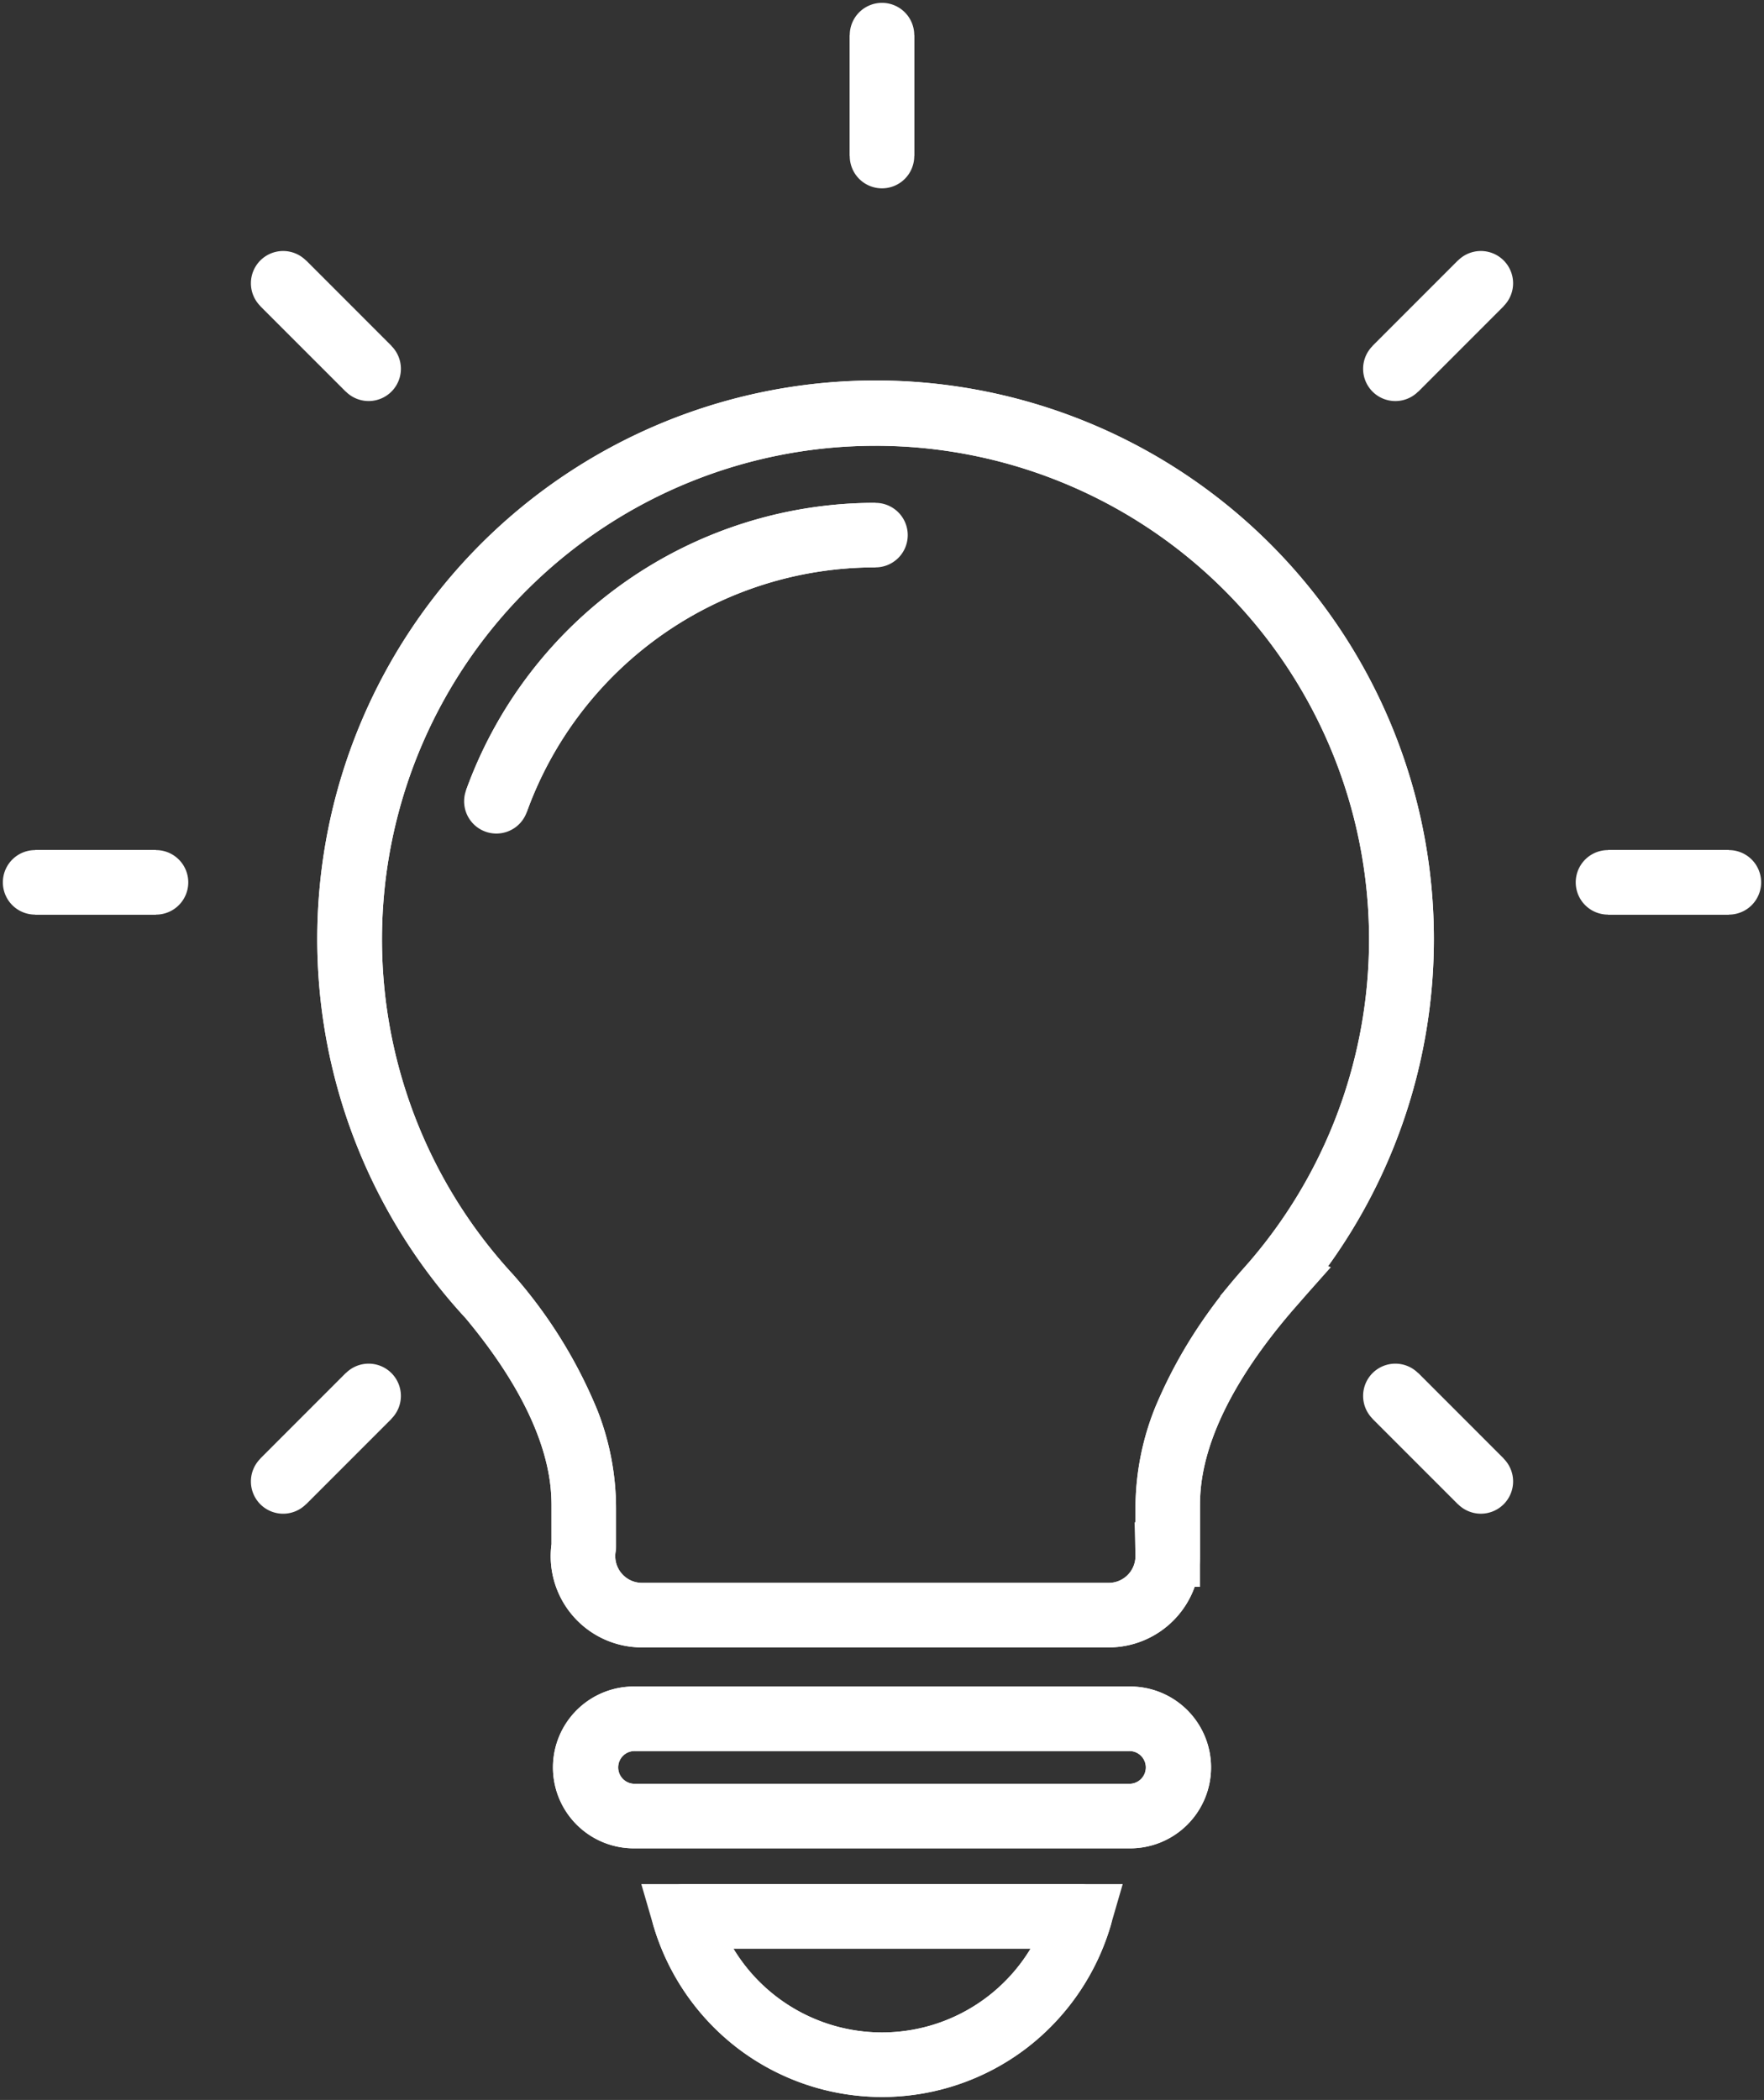 <svg xmlns="http://www.w3.org/2000/svg" xmlns:xlink="http://www.w3.org/1999/xlink" width="82.052" height="97.639" viewBox="0 0 82.052 97.639"><rect x="0" y="0" width="82.052" height="97.639" fill="#333333" stroke="none"/><defs><clipPath id="a"><rect width="82.052" height="97.639" fill="none" stroke="#fff" stroke-width="3"/></clipPath></defs><g clip-path="url(#a)"><path d="M154.86,198.68h-21.71a4.241,4.241,0,0,1-4.207-4.8v-1.69c0-1,0-4.032-4-8.823a25.969,25.969,0,1,1,40.123-2.413l.13.046-1.492,1.68q-.108.126-.219.25c-4.377,5.05-4.377,8.219-4.377,9.26v3.674h-.247A4.251,4.251,0,0,1,154.86,198.68Zm-10.847-55.871a22.954,22.954,0,0,0-16.846,38.547l.049.056a22.409,22.409,0,0,1,3.873,6.27,12.5,12.5,0,0,1,.856,4.507v1.921l-.02.121a1.272,1.272,0,0,0-.017.205,1.245,1.245,0,0,0,1.244,1.243h21.71a1.245,1.245,0,0,0,1.244-1.235v-.041l-.042-1.541h.044v-.674a12.574,12.574,0,0,1,.922-4.679,21.339,21.339,0,0,1,3.047-5.157l-.034-.012.688-.8q.24-.289.492-.58l.01-.012.162-.185.063-.074a22.955,22.955,0,0,0-17.442-37.879Z" transform="translate(-103.29 -122.082)" fill="#fff"/><path d="M154.86,198.68h-21.71a4.241,4.241,0,0,1-4.207-4.8v-1.69c0-1,0-4.032-4-8.823a25.97,25.97,0,1,1,38.827-.766q-.024.031-.051.06l-.017.019q-.108.126-.219.25c-4.377,5.05-4.377,8.219-4.377,9.26v2.174c0,.011,0,.022,0,.033s0,.026,0,.04A4.248,4.248,0,0,1,154.86,198.68Zm-10.847-55.871a22.954,22.954,0,0,0-16.846,38.547l.049.056a22.409,22.409,0,0,1,3.873,6.27,12.5,12.5,0,0,1,.856,4.507v1.8a1.5,1.5,0,0,1-.02.243,1.272,1.272,0,0,0-.017.205,1.245,1.245,0,0,0,1.244,1.243h21.71a1.245,1.245,0,0,0,1.244-1.235v-.041q0-.059,0-.117v-2.1a12.574,12.574,0,0,1,.922-4.679,23.351,23.351,0,0,1,4.193-6.552l.01-.012q.1-.113.2-.228l.006-.006.02-.024a22.955,22.955,0,0,0-17.442-37.879Z" transform="translate(-103.29 -122.082)" fill="#fff"/><path d="M225.738,593.379H202.774a3.762,3.762,0,1,1,0-7.523h22.964a3.762,3.762,0,1,1,0,7.523Zm-22.964-4.523a.762.762,0,1,0,0,1.523h22.964a.762.762,0,1,0,0-1.523Z" transform="translate(-173.23 -507.439)" fill="#fff"/><path d="M202.774,585.856h22.964a3.762,3.762,0,1,1,0,7.523H202.774a3.762,3.762,0,1,1,0-7.523Zm22.964,4.523a.762.762,0,1,0,0-1.523H202.774a.762.762,0,1,0,0,1.523Z" transform="translate(-173.23 -507.439)" fill="#fff"/><path d="M231.924,653.4h22.393l-.558,1.919a11.161,11.161,0,0,1-3.93,5.718,11.08,11.08,0,0,1-13.417,0,11.161,11.161,0,0,1-3.93-5.718Zm18.109,3H236.208a8.077,8.077,0,0,0,13.824,0Z" transform="translate(-202.094 -565.797)" fill="#fff"/><path d="M233.922,653.4h18.4a1.5,1.5,0,0,1,1.44,1.919,11.161,11.161,0,0,1-3.93,5.718,11.08,11.08,0,0,1-13.417,0,11.161,11.161,0,0,1-3.93-5.718,1.5,1.5,0,0,1,1.44-1.919Zm16.11,3H236.208a8.077,8.077,0,0,0,13.824,0Z" transform="translate(-202.094 -565.797)" fill="#fff"/><path d="M171.106,195.748l-2.822-1.019a20.227,20.227,0,0,1,19.045-13.366v3a17.227,17.227,0,0,0-16.223,11.385Z" transform="translate(-146.606 -157.982)" fill="#fff"/><path d="M169.695,196.739a1.5,1.5,0,0,1-1.411-2.01,20.227,20.227,0,0,1,19.045-13.366,1.5,1.5,0,0,1,0,3,17.227,17.227,0,0,0-16.223,11.385A1.5,1.5,0,0,1,169.695,196.739Z" transform="translate(-146.606 -157.982)" fill="#fff"/><path d="M1.5,5.624h-3V0h3Z" transform="translate(41.026 1.633)" fill="#fff"/><path d="M0,7.124a1.5,1.5,0,0,1-1.5-1.5V0A1.5,1.5,0,0,1,0-1.5,1.5,1.5,0,0,1,1.5,0V5.624A1.5,1.5,0,0,1,0,7.124Z" transform="translate(41.026 1.633)" fill="#fff"/><path d="M5.624,1.5H0v-3H5.624Z" transform="translate(74.795 41.026)" fill="#fff"/><path d="M5.624,1.5H0A1.5,1.5,0,0,1-1.5,0,1.5,1.5,0,0,1,0-1.5H5.624A1.5,1.5,0,0,1,7.124,0,1.5,1.5,0,0,1,5.624,1.5Z" transform="translate(74.795 41.026)" fill="#fff"/><path d="M5.624,1.5H0v-3H5.624Z" transform="translate(1.633 41.026)" fill="#fff"/><path d="M5.624,1.5H0A1.5,1.5,0,0,1-1.5,0,1.5,1.5,0,0,1,0-1.5H5.624A1.5,1.5,0,0,1,7.124,0,1.5,1.5,0,0,1,5.624,1.5Z" transform="translate(1.633 41.026)" fill="#fff"/><path d="M1.061,5.037-1.061,2.916,2.916-1.061,5.037,1.061Z" transform="translate(64.905 13.171)" fill="#fff"/><path d="M0,5.477a1.5,1.5,0,0,1-1.061-.439,1.5,1.5,0,0,1,0-2.121L2.916-1.061a1.5,1.5,0,0,1,2.121,0,1.5,1.5,0,0,1,0,2.121L1.061,5.037A1.5,1.5,0,0,1,0,5.477Z" transform="translate(64.905 13.171)" fill="#fff"/><path d="M1.061,5.037-1.061,2.916,2.916-1.061,5.037,1.061Z" transform="translate(13.171 64.905)" fill="#fff"/><path d="M0,5.477a1.5,1.5,0,0,1-1.061-.439,1.5,1.5,0,0,1,0-2.121L2.916-1.061a1.5,1.5,0,0,1,2.121,0,1.5,1.5,0,0,1,0,2.121L1.061,5.037A1.5,1.5,0,0,1,0,5.477Z" transform="translate(13.171 64.905)" fill="#fff"/><path d="M2.916,5.037-1.061,1.061,1.061-1.061,5.037,2.916Z" transform="translate(64.905 64.904)" fill="#fff"/><path d="M3.977,5.477a1.5,1.5,0,0,1-1.061-.439L-1.061,1.061a1.5,1.5,0,0,1,0-2.121,1.5,1.5,0,0,1,2.121,0L5.037,2.916A1.5,1.5,0,0,1,3.977,5.477Z" transform="translate(64.905 64.904)" fill="#fff"/><path d="M2.916,5.037-1.061,1.061,1.061-1.061,5.037,2.916Z" transform="translate(13.171 13.17)" fill="#fff"/><path d="M3.977,5.477a1.5,1.5,0,0,1-1.061-.439L-1.061,1.061a1.5,1.5,0,0,1,0-2.121,1.5,1.5,0,0,1,2.121,0L5.037,2.916A1.5,1.5,0,0,1,3.977,5.477Z" transform="translate(13.171 13.17)" fill="#fff"/></g></svg>